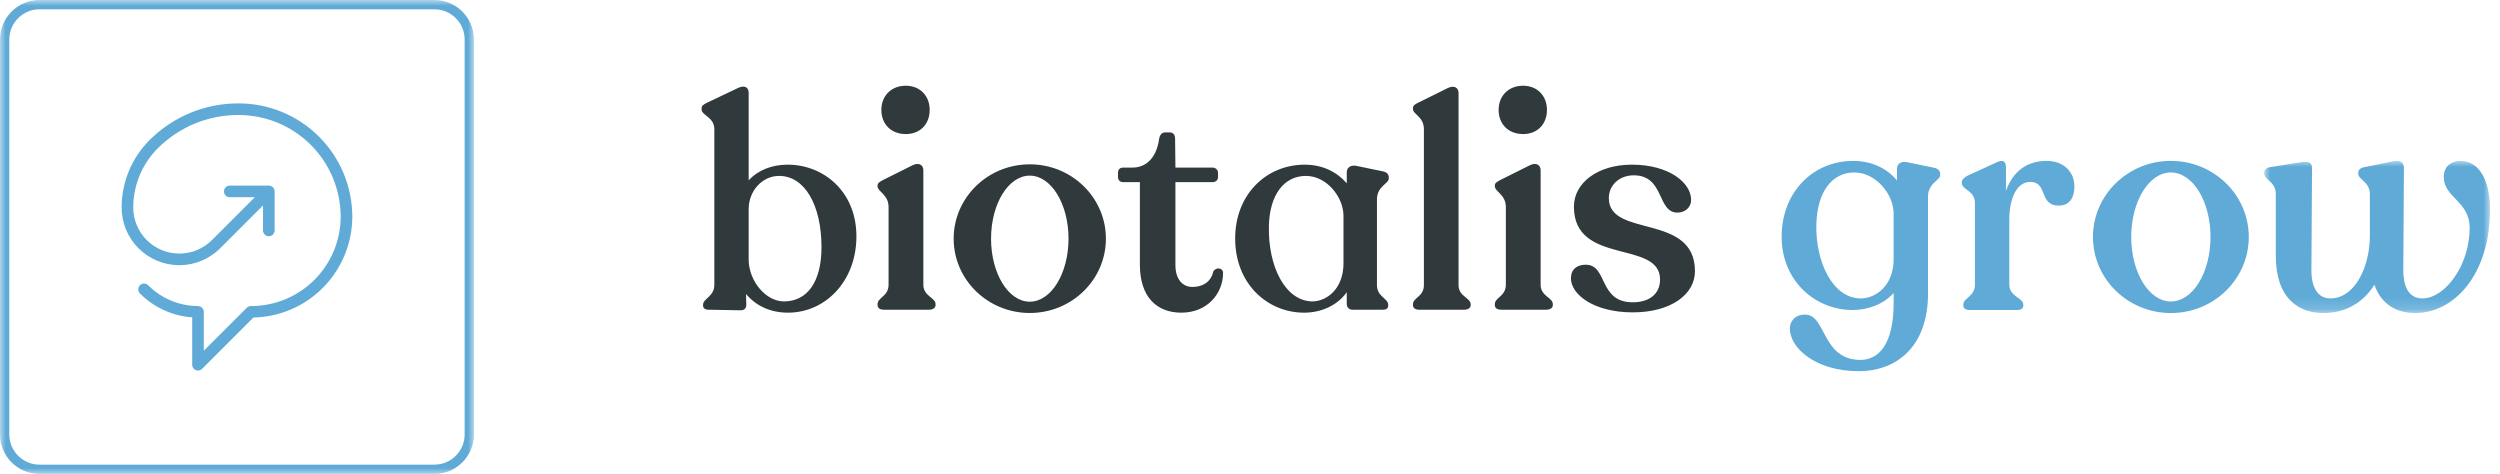 <svg xmlns="http://www.w3.org/2000/svg" xmlns:xlink="http://www.w3.org/1999/xlink" width="211" height="40" viewBox="0 0 211 40">
    <defs>
        <path id="vbuloi8z0a" d="M0 0L40 0 40 40 0 40z"/>
        <path id="ydeskti1cc" d="M0 0L19.057 0 19.057 12.844 0 12.844z"/>
    </defs>
    <g fill="none" fill-rule="evenodd">
        <g>
            <g>
                <g>
                    <g>
                        <g transform="translate(-216 -2701) translate(112 2701) translate(104)">
                            <mask id="2xptdzt4gb" fill="#fff">
                                <use xlink:href="#vbuloi8z0a"/>
                            </mask>
                            <path fill="#5FAAD7" d="M3.334.785C1.928.785.785 1.928.785 3.334v33.332c0 1.406 1.143 2.549 2.549 2.549h33.332c1.406 0 2.549-1.143 2.549-2.549V3.334c0-1.406-1.143-2.549-2.549-2.549H3.334zM36.666 40H3.334C1.495 40 0 38.505 0 36.666V3.334C0 1.495 1.495 0 3.334 0h33.332C38.505 0 40 1.495 40 3.334v33.332C40 38.505 38.505 40 36.666 40z" mask="url(#2xptdzt4gb)"/>
                        </g>
                        <path fill="#5FAAD7" d="M29.736 18.288c-.013-2.557-1.016-4.961-2.825-6.77l-.001-.002c-1.819-1.8-4.228-2.79-6.786-2.79-2.821 0-5.479 1.093-7.483 3.078h-.001l-.001.002c-1.52 1.52-2.364 3.542-2.375 5.691v.003c0 1.298.504 2.522 1.417 3.446h.001l.001.002c.92.919 2.14 1.428 3.44 1.435h.003c1.3 0 2.523-.504 3.446-1.417v-.001h.002l3.625-3.627v2.112c0 .271.22.49.49.49.271 0 .49-.219.49-.49v-3.295c0-.064-.012-.127-.037-.187-.05-.12-.145-.216-.266-.265-.06-.025-.123-.038-.187-.038h-3.295c-.271 0-.49.22-.49.49 0 .271.219.49.49.49h2.112l-3.624 3.624c-.737.731-1.715 1.133-2.755 1.134-1.038-.007-2.015-.413-2.75-1.147-.73-.74-1.132-1.717-1.132-2.755.01-1.89.75-3.665 2.086-5.001 1.82-1.802 4.233-2.794 6.793-2.794 2.297 0 4.461.89 6.095 2.507 1.623 1.624 2.524 3.782 2.536 6.078-.011 2.017-.802 3.914-2.227 5.34-1.436 1.42-3.336 2.201-5.354 2.201-.064 0-.128.013-.187.038-.06.025-.115.061-.16.107L17.202 29.6v-3.278c0-.05-.015-.093-.028-.138-.005-.017-.004-.035-.01-.051-.02-.048-.052-.088-.085-.127-.008-.009-.011-.02-.02-.03-.025-.025-.058-.04-.089-.06-.022-.015-.042-.035-.067-.045-.024-.01-.051-.01-.077-.017-.037-.009-.072-.023-.112-.023-1.59-.008-3.084-.631-4.208-1.755-.192-.192-.502-.192-.694 0-.191.191-.191.501 0 .693 1.192 1.192 2.744 1.893 4.41 2.016v3.998c0 .064.012.127.037.187.05.12.145.216.265.265.06.025.124.038.187.038.064 0 .128-.013.188-.038.06-.024.114-.06.16-.106l4.328-4.328c2.197-.053 4.262-.922 5.83-2.475h.002v-.001c1.612-1.613 2.505-3.754 2.517-6.032v-.003-.003M159.822 21.875v-3.852c0-1.644-1.515-3.468-3.313-3.468-1.9 0-3.133 1.644-3.21 4.367-.077 3.236 1.412 6.266 3.75 6.266 1.258 0 2.773-1.078 2.773-3.313m3.93-7.166v.078c0 .436-1.027.667-1.027 1.797v8.193c0 4.392-2.569 6.55-5.856 6.55-3.622 0-5.805-1.952-5.805-3.596 0-.59.411-1.181 1.284-1.181 1.798 0 1.387 3.8 4.65 3.827 1.617 0 2.824-1.387 2.824-4.803v-.848c-.847.95-2.157 1.438-3.467 1.438-3.133 0-5.984-2.44-5.984-6.19 0-3.775 2.67-6.395 6.035-6.395 1.593 0 2.851.642 3.699 1.644v-.976c0-.436.36-.693.95-.54l2.235.463c.308.077.462.257.462.54M175.081 15.737c0 .873-.36 1.618-1.335 1.618-1.67 0-.9-2.003-2.389-2.003-1.207 0-1.772 1.515-1.772 3.184v5.497c0 1.001 1.182 1.104 1.182 1.67v.102c0 .231-.206.36-.54.36h-3.98c-.335 0-.54-.129-.54-.36v-.103c0-.565.976-.668.976-1.67v-6.908c0-1.053-1.105-1.105-1.105-1.67v-.077c0-.205.18-.385.463-.54l2.517-1.155c.54-.257.745 0 .745.437v2.003c.565-1.644 1.772-2.543 3.416-2.543 1.515 0 2.362.976 2.362 2.158" transform="translate(-216 -2701) translate(112 2701) translate(104)"/>
                        <g transform="translate(-216 -2701) translate(112 2701) translate(104) translate(191.102 13.577)">
                            <mask id="dwcpe7hhyd" fill="#fff">
                                <use xlink:href="#ydeskti1cc"/>
                            </mask>
                            <path fill="#5FAAD7" d="M19.057 4.086c0 5.547-3.056 8.758-6.318 8.758-1.438 0-2.825-.616-3.441-2.389-.9 1.439-2.338 2.389-4.315 2.389-2.03 0-4.007-1.182-4.007-4.829V2.802C.976 1.749 0 1.594 0 1.08v-.077C0 .773.18.593.437.54L3.159.105c.54-.077.873 0 .873.513l-.051 8.528c-.026 1.49.514 2.465 1.592 2.465 2.106 0 3.34-2.722 3.34-5.265V2.802c0-1.053-.977-1.208-.977-1.721v-.077c0-.231.18-.411.463-.463l2.517-.513c.539-.103.873.077.873.59l-.052 8.476c-.025 1.541.463 2.517 1.619 2.517 1.849 0 3.98-2.722 3.98-5.959 0-2.26-2.183-2.542-2.183-4.289 0-.822.54-1.36 1.413-1.36 1.567 0 2.491 1.643 2.491 4.083" mask="url(#dwcpe7hhyd)"/>
                        </g>
                        <path fill="#5FAAD7" d="M183.222 25.445c-1.848 0-3.346-2.437-3.346-5.445 0-3.007 1.498-5.445 3.346-5.445s3.346 2.438 3.346 5.445c0 3.008-1.498 5.445-3.346 5.445m0-11.866c-3.631 0-6.575 2.875-6.575 6.421 0 3.547 2.944 6.421 6.575 6.421 3.631 0 6.575-2.874 6.575-6.42 0-3.547-2.944-6.422-6.575-6.422" transform="translate(-216 -2701) translate(112 2701) translate(104)"/>
                        <path fill="#30393B" d="M69.334 20.867c0-3.572-1.425-6.02-3.573-6.02-1.4 0-2.574 1.223-2.574 2.822v4.223c0 1.824 1.45 3.547 2.974 3.547 1.973 0 3.173-1.649 3.173-4.572m2.948-.924c0 3.797-2.624 6.446-5.772 6.446-1.499 0-2.698-.575-3.547-1.574l.025.9c0 .324-.175.474-.5.474l-2.698-.05c-.275 0-.45-.125-.45-.35v-.075c0-.524.95-.674.95-1.674V10.924c0-1.075-1.075-1.15-1.075-1.7V9.15c0-.225.125-.325.5-.5l2.573-1.224c.525-.25.9-.1.9.425v7.37c.774-.85 1.948-1.324 3.297-1.324 2.998 0 5.797 2.248 5.797 6.046M96.206 22.341v-6.97h-1.424c-.25 0-.424-.175-.424-.425v-.35c0-.275.15-.45.424-.45h.775c1.299 0 2.073-.974 2.273-2.423.05-.35.25-.55.5-.55h.375c.325 0 .474.2.474.55l.026 2.424h3.147c.25 0 .45.2.45.45v.35c0 .249-.2.424-.45.424h-3.147v6.995c0 1.2.6 1.85 1.424 1.85 1.049 0 1.624-.575 1.773-1.3.225-.4.825-.325.825.125 0 1.674-1.274 3.348-3.523 3.348-2.099 0-3.498-1.35-3.498-4.048M113.39 22.216V18.22c0-1.599-1.423-3.373-3.172-3.373-1.849 0-3.073 1.6-3.123 4.247-.075 3.398 1.374 6.297 3.648 6.347 1.224 0 2.648-1.05 2.648-3.224m2.823-5.396v7.245c0 .975.95 1.125.95 1.65v.074c0 .225-.15.35-.425.35h-2.599c-.274 0-.474-.2-.474-.475v-.999c-.8 1.124-2.174 1.724-3.598 1.724-3.048 0-5.821-2.374-5.821-6.271 0-3.673 2.598-6.221 5.871-6.221 1.524 0 2.723.624 3.548 1.574v-.925c0-.424.35-.674.924-.524l2.174.45c.3.074.45.25.45.524v.075c0 .425-1 .65-1 1.749M119.253 25.764v-.075c0-.574.924-.65.924-1.624V10.9c0-1.05-.924-1.25-.924-1.7v-.074c0-.225.175-.325.425-.45l2.523-1.25c.575-.274.9.026.9.4v16.24c0 .975 1.024 1.05 1.024 1.624v.075c0 .225-.225.375-.55.375h-3.797c-.325 0-.525-.15-.525-.375M132.587 23.49c0-.774.525-1.149 1.25-1.149 1.874 0 1.049 3.173 3.972 3.173 1.324 0 2.299-.65 2.299-1.923 0-3.373-7.27-1.15-7.27-6.146 0-2.024 2.023-3.548 4.896-3.548 3.123 0 4.997 1.524 4.997 2.973 0 .624-.5 1.074-1.15 1.074-1.748 0-1.074-3.148-3.697-3.148-1.224 0-2.099.85-2.099 1.924 0 3.398 7.27 1.224 7.27 6.171 0 1.949-2.023 3.473-5.246 3.473-3.273 0-5.222-1.5-5.222-2.873M86.914 25.463c-1.806 0-3.27-2.382-3.27-5.32s1.464-5.32 3.27-5.32c1.805 0 3.269 2.382 3.269 5.32s-1.464 5.32-3.27 5.32m0-11.594c-3.547 0-6.424 2.809-6.424 6.274s2.877 6.273 6.425 6.273 6.424-2.808 6.424-6.273-2.876-6.274-6.424-6.274M74.066 25.763v-.1c0-.553.929-.653.929-1.632v-6.575c0-1.029-.929-1.28-.929-1.731v-.076c0-.2.176-.3.452-.451l2.51-1.255c.577-.276.903.025.903.427v9.661c0 .979 1.029 1.08 1.029 1.631v.1c0 .226-.226.377-.552.377h-3.815c-.326 0-.527-.15-.527-.376M74.386 9.275c0-1.169.82-2.04 2.064-2.04 1.219 0 2.015.871 2.015 2.04 0 1.197-.796 2.04-2.015 2.04-1.244 0-2.064-.843-2.064-2.04M126.164 25.763v-.1c0-.553.929-.653.929-1.632v-6.575c0-1.029-.929-1.28-.929-1.731v-.076c0-.2.176-.3.452-.451l2.51-1.255c.577-.276.903.025.903.427v9.661c0 .979 1.029 1.08 1.029 1.631v.1c0 .226-.226.377-.552.377h-3.815c-.326 0-.527-.15-.527-.376M126.484 9.275c0-1.169.82-2.04 2.064-2.04 1.219 0 2.015.871 2.015 2.04 0 1.197-.796 2.04-2.015 2.04-1.243 0-2.064-.843-2.064-2.04" transform="translate(-216 -2701) translate(112 2701) translate(104)"/>
                    </g>
                </g>
            </g>
        </g>
    </g>
</svg>
